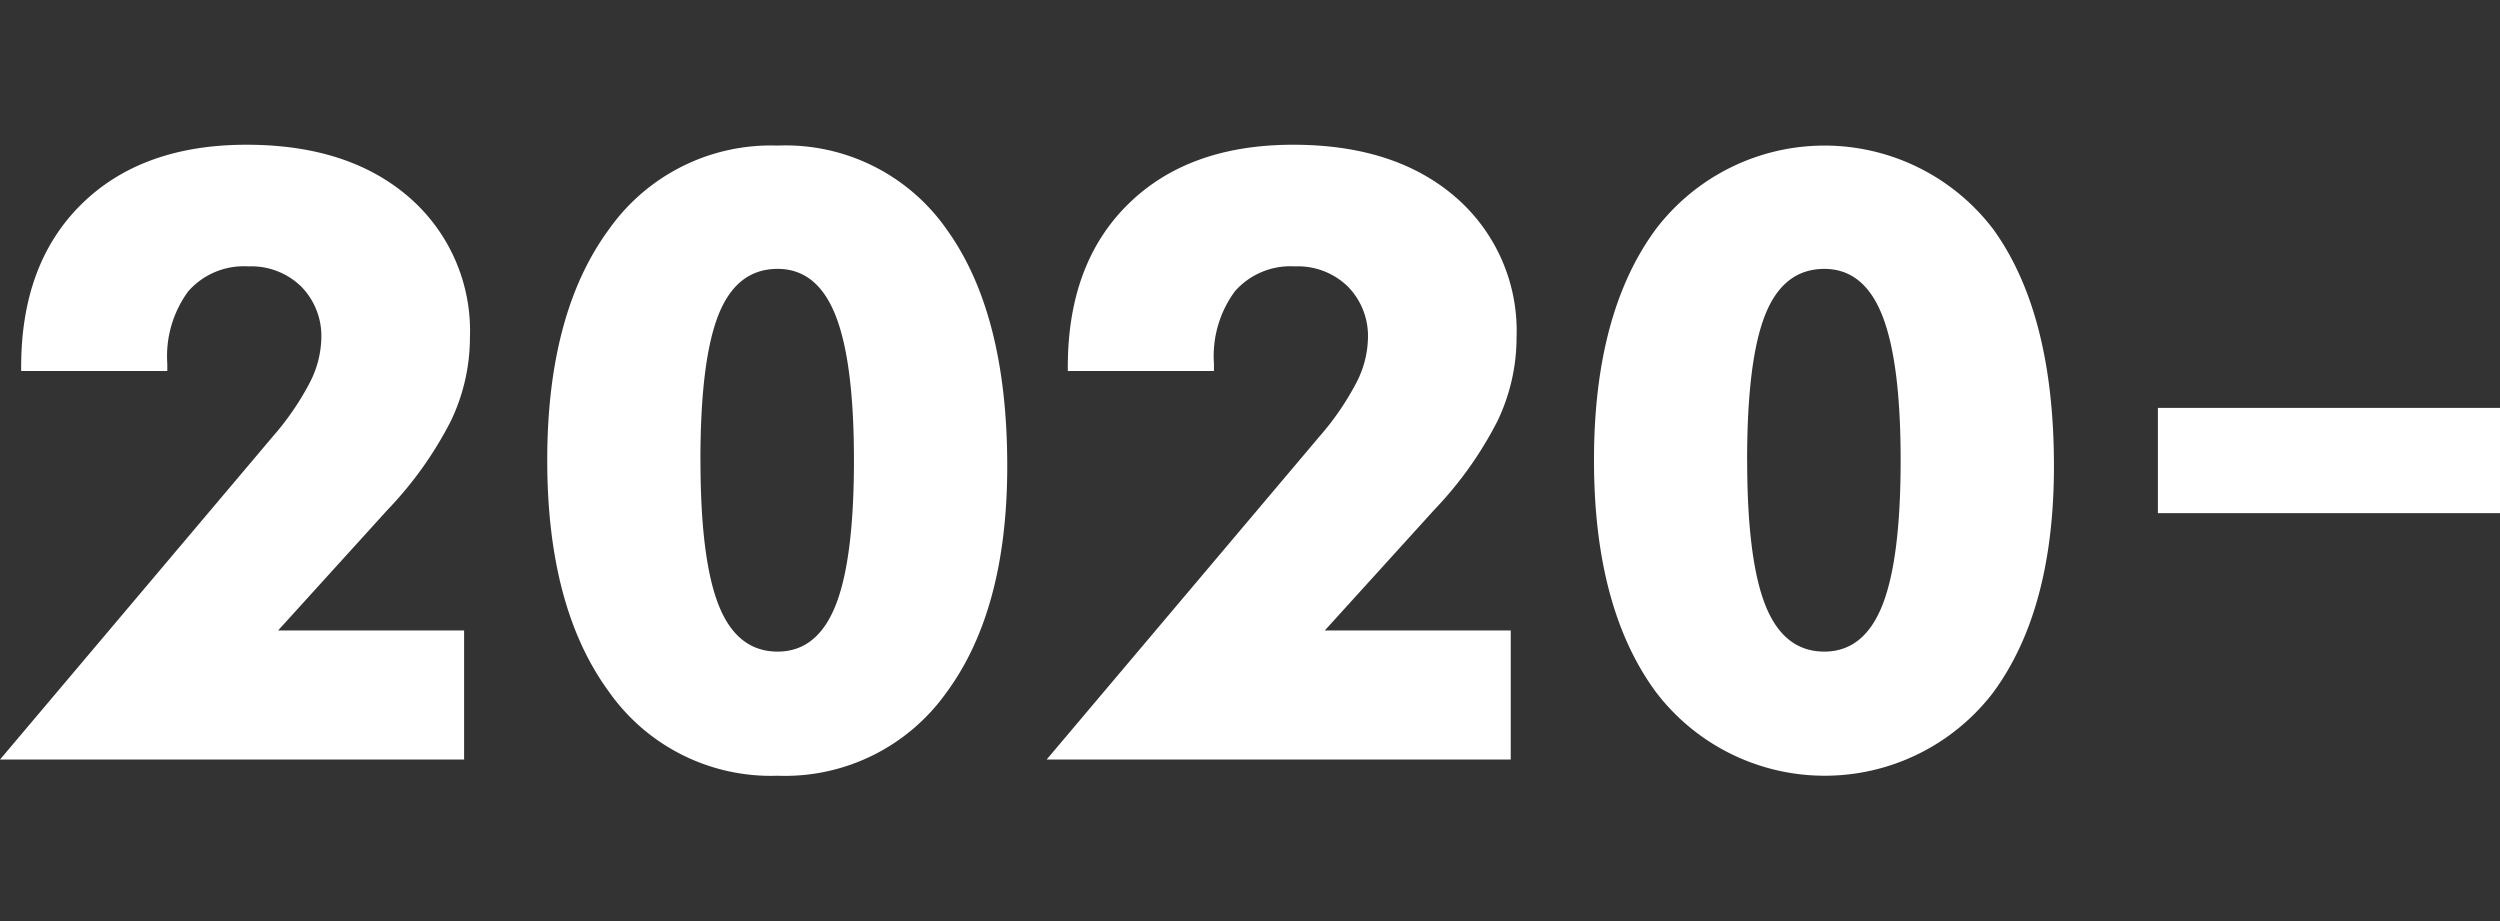 <svg height="70" viewBox="0 0 190 70" width="190" xmlns="http://www.w3.org/2000/svg" xmlns:xlink="http://www.w3.org/1999/xlink"><rect x="0" y="0" width="190" height="70" fill="#333333" stroke="none"/><clipPath id="a"><path d="m-999 1668.639h190v70h-190z"/></clipPath><clipPath id="b"><path d="m0 0h156.095v47.955h-156.095z"/></clipPath><g clip-path="url(#a)" transform="translate(999 -1668.639)"><g fill="#fff" transform="translate(-999 1679.639)"><g clip-path="url(#b)"><path d="m35.272 46.725h-35.272l20.728-24.545a20.892 20.892 0 0 0 2.792-4.055 7.68 7.68 0 0 0 .9-3.391 5.358 5.358 0 0 0 -1.53-3.959 5.436 5.436 0 0 0 -4.023-1.53 5.622 5.622 0 0 0 -4.558 1.892 8.314 8.314 0 0 0 -1.594 5.49v.568h-11.106v-.316q0-7.855 4.59-12.367t12.541-4.512q7.76 0 12.367 4.007a13.434 13.434 0 0 1 4.607 10.664 14.661 14.661 0 0 1 -1.452 6.329 28.315 28.315 0 0 1 -4.8 6.737l-8.329 9.18h14.139z"/><path d="m76.551 24.419q0 10.98-4.654 17.258a15.052 15.052 0 0 1 -12.797 6.279 15.048 15.048 0 0 1 -12.825-6.389q-4.685-6.389-4.685-17.589 0-11.167 4.685-17.541a15.059 15.059 0 0 1 12.825-6.373 14.927 14.927 0 0 1 12.861 6.389q4.59 6.387 4.59 17.966m-23.315-.441q0 7.572 1.4 11.058t4.464 3.486q3 0 4.4-3.5t1.4-11.042q0-7.476-1.4-11.011t-4.4-3.535q-3.092 0-4.48 3.454t-1.388 11.09"/><path d="m114.816 46.725h-35.272l20.728-24.545a20.892 20.892 0 0 0 2.792-4.055 7.68 7.68 0 0 0 .9-3.391 5.357 5.357 0 0 0 -1.53-3.959 5.436 5.436 0 0 0 -4.023-1.53 5.622 5.622 0 0 0 -4.558 1.892 8.314 8.314 0 0 0 -1.594 5.49v.568h-11.106v-.316q0-7.855 4.59-12.367t12.541-4.512q7.761 0 12.367 4.007a13.434 13.434 0 0 1 4.607 10.664 14.661 14.661 0 0 1 -1.452 6.329 28.315 28.315 0 0 1 -4.795 6.737l-8.329 9.18h14.134z"/><path d="m156.1 24.419q0 10.98-4.654 17.258a16.119 16.119 0 0 1 -25.618-.11q-4.685-6.389-4.685-17.589 0-11.167 4.685-17.541a16.111 16.111 0 0 1 25.682.016q4.59 6.387 4.59 17.966m-23.315-.441q0 7.572 1.4 11.058t4.464 3.486q3 0 4.4-3.5t1.4-11.042q0-7.476-1.4-11.011t-4.4-3.533q-3.091 0-4.48 3.454t-1.388 11.09"/></g><path d="m0 0h26v8h-26z" transform="translate(164 20)"/></g></g></svg>
